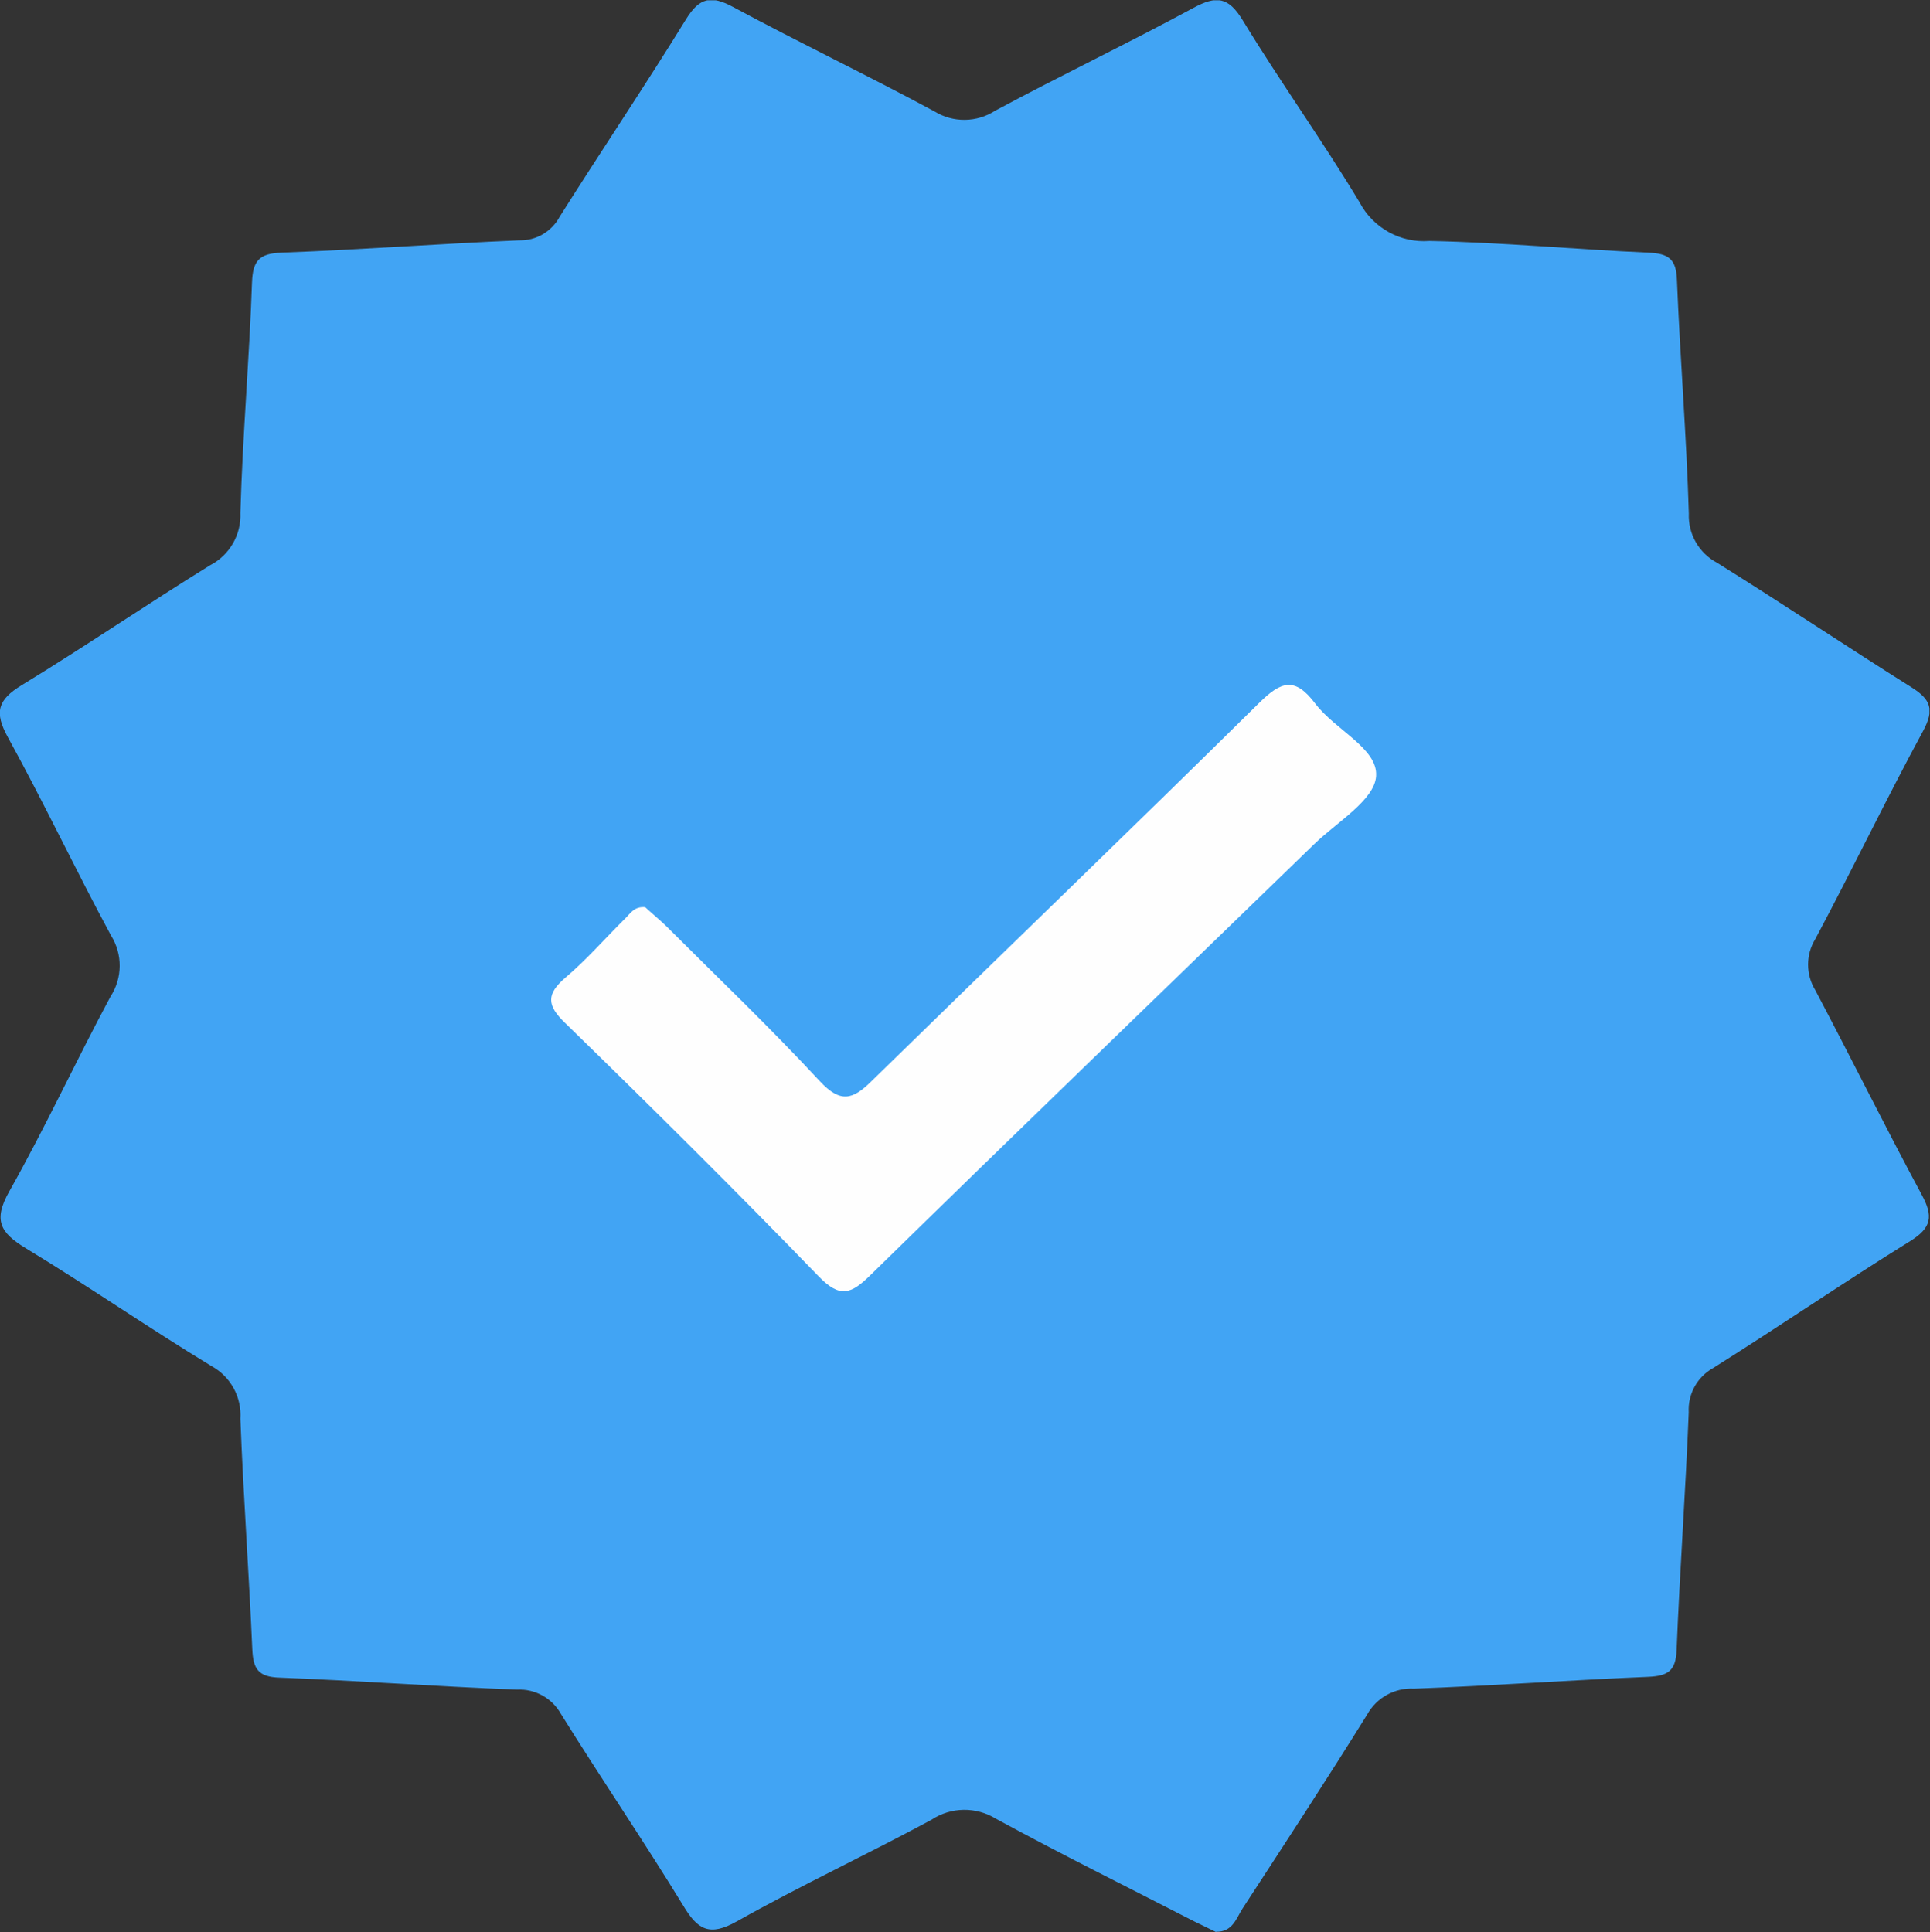 <?xml version="1.0" encoding="UTF-8"?><svg id="Ebene_1" xmlns="http://www.w3.org/2000/svg" xmlns:xlink="http://www.w3.org/1999/xlink" viewBox="0 0 196.07 196.33"><rect x="0" y="0" width="196.07" height="196.33" fill="#333333" stroke="none"/><defs><style>.cls-1{clip-path:url(#clippath);}.cls-2{fill:none;}.cls-3{fill:#41a4f4;}.cls-4{fill:#fefefe;}</style><clipPath id="clippath"><rect class="cls-2" y=".03" width="196.01" height="196.3"/></clipPath></defs><g class="cls-1"><g id="Gruppe_29"><path id="Pfad_1" class="cls-3" d="M123.58,196.33l-2.26-1.1c-6.72-3.46-13.5-6.81-20.14-10.43-2.01-1.24-4.56-1.21-6.53,.09-6.54,3.54-13.29,6.68-19.78,10.33-2.8,1.58-4,.86-5.47-1.61-4.01-6.55-8.34-12.92-12.4-19.44-.9-1.62-2.64-2.59-4.49-2.49-8.05-.31-16.09-.91-24.14-1.22-2.17-.08-2.65-.91-2.74-2.89-.34-7.8-.91-15.59-1.21-23.4,.15-2.22-1-4.32-2.96-5.38-6.38-3.88-12.48-8.1-18.84-11.96-2.6-1.58-3.34-2.84-1.67-5.79,3.65-6.47,6.76-13.24,10.28-19.79,1.22-1.88,1.24-4.29,.05-6.19-3.61-6.68-6.83-13.53-10.48-20.15-1.4-2.54-1.04-3.8,1.4-5.29,6.45-3.94,12.71-8.21,19.15-12.19,1.97-1.02,3.17-3.1,3.07-5.32,.22-7.8,.91-15.59,1.18-23.4,.08-2.19,.71-2.96,2.98-3.04,8.05-.3,16.09-.91,24.14-1.25,1.73,.05,3.34-.89,4.15-2.42,4.23-6.71,8.67-13.3,12.84-20.07,1.35-2.18,2.54-2.42,4.75-1.23,6.77,3.65,13.68,6.95,20.46,10.61,1.9,1.18,4.32,1.15,6.19-.07,6.66-3.58,13.48-6.84,20.13-10.44,2.34-1.27,3.56-1.12,5.01,1.26,3.8,6.24,8.08,12.2,11.86,18.48,1.37,2.62,4.17,4.17,7.11,3.94,7.42,.15,14.85,.86,22.27,1.19,2.01,.09,2.79,.64,2.87,2.74,.32,7.93,.97,15.83,1.21,23.76-.09,2.1,1.04,4.05,2.9,5.03,6.62,4.13,13.12,8.48,19.73,12.64,1.94,1.22,2.35,2.25,1.17,4.43-3.78,6.98-7.21,14.13-10.95,21.14-.98,1.59-.98,3.6,0,5.2,3.65,6.9,7.11,13.91,10.81,20.78,1.18,2.18,1.03,3.35-1.18,4.72-6.74,4.18-13.29,8.67-20.01,12.89-1.62,.9-2.58,2.65-2.48,4.5-.32,8.05-.91,16.09-1.23,24.14-.08,2.16-.91,2.65-2.9,2.74-7.93,.33-15.83,.91-23.77,1.2-1.97-.11-3.83,.92-4.78,2.65-4.12,6.63-8.4,13.17-12.66,19.71-.63,.98-.99,2.37-2.68,2.34"/><path id="Pfad_2" class="cls-4" d="M65.56,92.19c.59,.55,1.34,1.17,2.03,1.82,5.25,5.25,10.64,10.39,15.69,15.84,2.1,2.26,3.35,1.9,5.26,0,13.11-12.82,26.33-25.54,39.37-38.42,2.28-2.26,3.65-2.65,5.7,.05,2.05,2.71,6.38,4.56,6.19,7.38-.16,2.44-4,4.68-6.29,6.91-15.02,14.59-30.1,29.11-45.07,43.78-1.95,1.91-3.07,2.41-5.26,.15-8.44-8.72-17.07-17.28-25.76-25.75-1.9-1.82-1.92-2.96,.05-4.64,2.15-1.82,4.04-4.01,6.07-6.01,.5-.49,.91-1.23,2.02-1.12"/></g></g></svg>